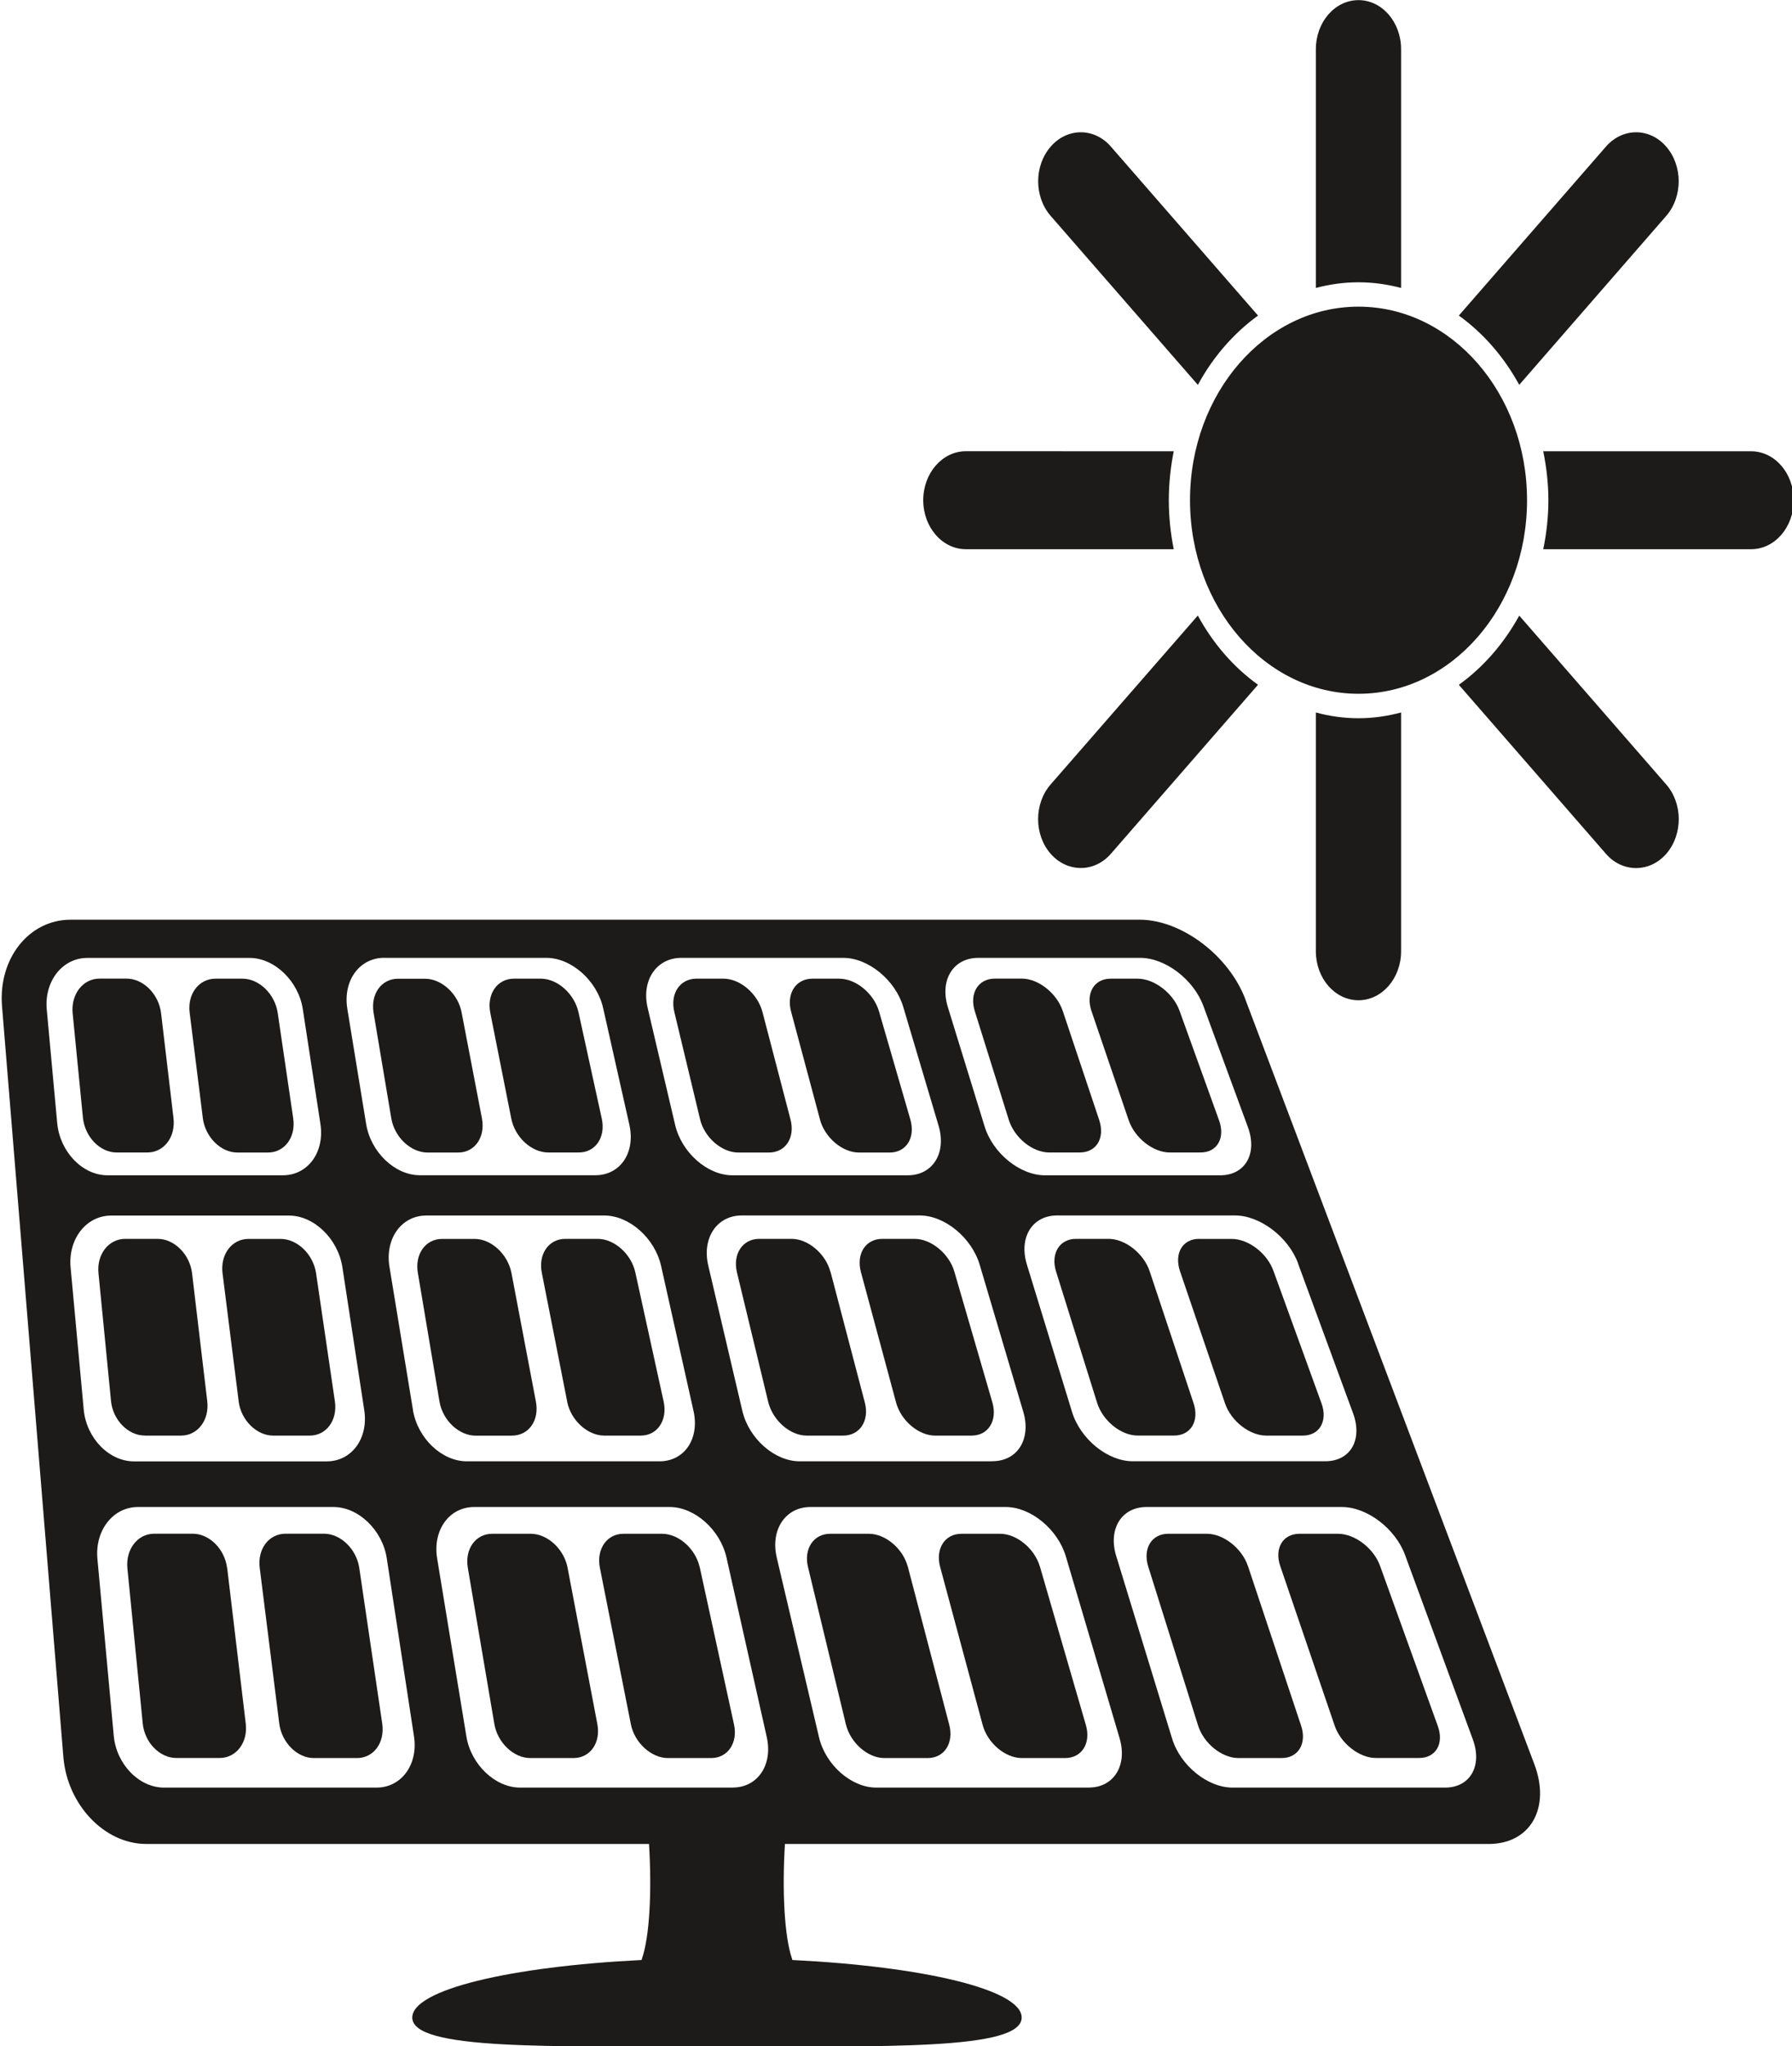 <?xml version="1.0"?>

<!-- Created with Inkscape (http://www.inkscape.org/) -->

<svg xmlns:dc="http://purl.org/dc/elements/1.1/" xmlns:cc="http://creativecommons.org/ns#" xmlns:rdf="http://www.w3.org/1999/02/22-rdf-syntax-ns#" xmlns:svg="http://www.w3.org/2000/svg" xmlns="http://www.w3.org/2000/svg" xmlns:sodipodi="http://sodipodi.sourceforge.net/DTD/sodipodi-0.dtd" xmlns:inkscape="http://www.inkscape.org/namespaces/inkscape" width="56.623" height="64.627" viewBox="0 0 200.633 228.993" id="svg5659" version="1.1" inkscape:version="0.91 r13725" sodipodi:docname="solarPV.svg">
  <defs id="defs5661"></defs>
  <sodipodi:namedview id="base" pagecolor="#ffffff" bordercolor="#666666" borderopacity="1.0" inkscape:pageopacity="0.0" inkscape:pageshadow="2" inkscape:zoom="0.35" inkscape:cx="-105.92725" inkscape:cy="-250.85847" inkscape:document-units="px" inkscape:current-layer="layer1" showgrid="false" fit-margin-top="0" fit-margin-left="0" fit-margin-right="0" fit-margin-bottom="0" inkscape:window-width="1920" inkscape:window-height="1151" inkscape:window-x="0" inkscape:window-y="1" inkscape:window-maximized="1"></sodipodi:namedview>
  <g inkscape:label="Layer 1" inkscape:groupmode="layer" id="layer1" transform="translate(-63.784,-52.51)">
    <g id="g14889" transform="matrix(5.746,0,0,6.598,-3372.426,-459.079)">
      <path inkscape:connector-curvature="0" id="path1996" style="fill:#1d1b19;fill-opacity:1;fill-rule:nonzero;stroke:none" d="m 625.318,82.421 0,-4.049 c 0,-0.459 -0.37,-0.833 -0.83,-0.833 -0.461,0 -0.831,0.374 -0.831,0.833 l 0,4.049 c 0.266,-0.062 0.544,-0.096 0.831,-0.096 0.286,0 0.562,0.034 0.83,0.096"></path>
      <path inkscape:connector-curvature="0" id="path1998" style="fill:#1d1b19;fill-opacity:1;fill-rule:nonzero;stroke:none" d="m 623.657,89.621 0,4.05 c 0,0.458 0.37,0.831 0.831,0.831 0.46,0 0.83,-0.374 0.83,-0.831 l 0,-4.05 c -0.268,0.062 -0.544,0.098 -0.83,0.098 -0.287,0 -0.565,-0.035 -0.831,-0.098"></path>
      <path inkscape:connector-curvature="0" id="path2000" style="fill:#1d1b19;fill-opacity:1;fill-rule:nonzero;stroke:none" d="m 619.079,92.259 c 0.211,0 0.424,-0.081 0.585,-0.242 l 2.866,-2.866 c -0.475,-0.296 -0.876,-0.699 -1.173,-1.174 l -2.868,2.865 c -0.325,0.325 -0.325,0.851 0,1.175 0.161,0.161 0.376,0.242 0.589,0.242"></path>
      <path inkscape:connector-curvature="0" id="path2002" style="fill:#1d1b19;fill-opacity:1;fill-rule:nonzero;stroke:none" d="m 630.484,80.024 c -0.323,-0.325 -0.85,-0.325 -1.175,0 l -2.866,2.865 c 0.477,0.299 0.877,0.699 1.177,1.175 l 2.864,-2.865 c 0.324,-0.325 0.324,-0.85 0,-1.175"></path>
      <path inkscape:connector-curvature="0" id="path2004" style="fill:#1d1b19;fill-opacity:1;fill-rule:nonzero;stroke:none" d="m 616.007,86.021 c 0,0.459 0.371,0.831 0.831,0.831 l 4.05,0 c -0.061,-0.266 -0.096,-0.545 -0.096,-0.831 0,-0.285 0.035,-0.564 0.096,-0.83 l -4.05,-0.001 c -0.46,0 -0.831,0.372 -0.831,0.831"></path>
      <path inkscape:connector-curvature="0" id="path2006" style="fill:#1d1b19;fill-opacity:1;fill-rule:nonzero;stroke:none" d="m 632.138,85.191 -4.05,0 c 0.062,0.268 0.1,0.545 0.1,0.83 0,0.286 -0.037,0.565 -0.1,0.831 l 4.05,0 c 0.459,0 0.83,-0.371 0.83,-0.83 0,-0.46 -0.371,-0.831 -0.83,-0.831"></path>
      <path inkscape:connector-curvature="0" id="path2008" style="fill:#1d1b19;fill-opacity:1;fill-rule:nonzero;stroke:none" d="m 627.62,87.979 c -0.3,0.474 -0.701,0.875 -1.177,1.173 l 2.866,2.866 c 0.161,0.163 0.378,0.242 0.588,0.242 0.212,0 0.426,-0.08 0.588,-0.242 0.324,-0.325 0.324,-0.851 0,-1.175 l -2.864,-2.864"></path>
      <path inkscape:connector-curvature="0" id="path2010" style="fill:#1d1b19;fill-opacity:1;fill-rule:nonzero;stroke:none" d="m 622.53,82.889 -2.866,-2.865 c -0.324,-0.325 -0.849,-0.325 -1.174,0 -0.325,0.325 -0.325,0.85 0,1.175 l 2.868,2.866 c 0.296,-0.475 0.698,-0.877 1.173,-1.176"></path>
      <path inkscape:connector-curvature="0" id="path2012" style="fill:#1d1b19;fill-opacity:1;fill-rule:nonzero;stroke:none" d="m 627.772,86.021 c 0,-1.812 -1.471,-3.283 -3.284,-3.283 -1.814,0 -3.283,1.47 -3.283,3.283 0,1.812 1.469,3.283 3.283,3.283 1.812,0 3.284,-1.47 3.284,-3.283"></path>
      <path inkscape:connector-curvature="0" id="path2014" style="fill:#1d1b19;fill-opacity:1;fill-rule:nonzero;stroke:none" d="m 626.173,107.856 -4.141,0 c -0.486,0 -1.018,-0.376 -1.177,-0.834 l -1.087,-3.091 c -0.164,-0.458 0.101,-0.834 0.589,-0.834 l 3.809,0 c 0.487,0 1.042,0.366 1.23,0.816 l 1.321,3.129 c 0.188,0.448 -0.056,0.814 -0.542,0.814 z m -6.938,0 -4.144,0 c -0.486,0 -0.989,-0.385 -1.115,-0.854 l -0.824,-3.05 c -0.126,-0.469 0.171,-0.855 0.655,-0.855 l 3.809,0 c 0.487,0 1.012,0.378 1.169,0.836 l 1.048,3.086 c 0.156,0.459 -0.113,0.836 -0.598,0.836 z m -6.939,0 -4.145,0 c -0.486,0 -0.958,-0.393 -1.046,-0.869 l -0.57,-3.02 c -0.089,-0.477 0.236,-0.87 0.721,-0.87 l 3.811,0 c 0.486,0 0.984,0.386 1.106,0.856 l 0.785,3.046 c 0.121,0.47 -0.176,0.856 -0.662,0.856 z m -6.231,-6.401 -0.459,-2.434 c -0.089,-0.477 0.235,-0.868 0.72,-0.868 l 3.467,0 c 0.487,0 0.984,0.384 1.106,0.855 l 0.632,2.46 c 0.121,0.47 -0.176,0.854 -0.662,0.854 l -3.757,0 c -0.485,0 -0.956,-0.39 -1.048,-0.868 z m -0.709,6.401 -4.144,0 c -0.485,0 -0.926,-0.396 -0.978,-0.879 l -0.318,-3 c -0.051,-0.484 0.305,-0.88 0.789,-0.88 l 3.811,0 c 0.487,0 0.955,0.393 1.038,0.871 l 0.53,3.018 c 0.085,0.477 -0.244,0.87 -0.729,0.87 z m -5.707,-6.411 -0.256,-2.414 c -0.049,-0.482 0.306,-0.877 0.791,-0.877 l 3.465,0 c 0.485,0 0.951,0.391 1.039,0.869 l 0.427,2.431 c 0.085,0.479 -0.245,0.869 -0.731,0.869 l -3.756,0 c -0.486,0 -0.926,-0.394 -0.979,-0.877 z m -0.516,-4.854 -0.204,-1.93 c -0.051,-0.481 0.304,-0.877 0.79,-0.877 l 3.161,0 c 0.487,0 0.955,0.393 1.038,0.87 l 0.343,1.946 c 0.085,0.48 -0.245,0.871 -0.733,0.871 l -3.416,0 c -0.485,0 -0.924,-0.396 -0.979,-0.88 z m 6.371,-2.808 3.161,0 c 0.486,0 0.985,0.385 1.106,0.856 l 0.51,1.975 c 0.121,0.471 -0.175,0.856 -0.664,0.856 l -3.419,0 c -0.485,0 -0.956,-0.391 -1.046,-0.869 l -0.366,-1.95 c -0.091,-0.479 0.234,-0.869 0.718,-0.869 z m 5.789,0 3.156,0 c 0.486,0 1.015,0.376 1.17,0.836 l 0.688,2.014 c 0.155,0.461 -0.114,0.838 -0.603,0.838 l -3.416,0 c -0.485,0 -0.988,-0.384 -1.115,-0.854 l -0.534,-1.979 c -0.13,-0.47 0.168,-0.855 0.654,-0.855 z m 5.784,0 3.159,0 c 0.487,0 1.039,0.366 1.229,0.815 l 0.869,2.058 c 0.188,0.448 -0.054,0.815 -0.54,0.815 l -3.417,0 c -0.486,0 -1.018,-0.376 -1.176,-0.834 l -0.715,-2.02 c -0.161,-0.459 0.105,-0.834 0.593,-0.834 z m 0.279,8.539 -3.757,0 c -0.486,0 -0.988,-0.383 -1.116,-0.853 l -0.664,-2.464 c -0.128,-0.47 0.166,-0.853 0.654,-0.853 l 3.465,0 c 0.486,0 1.012,0.376 1.169,0.836 l 0.85,2.496 c 0.156,0.461 -0.114,0.836 -0.6,0.836 z m 5.954,-3.355 1.073,2.542 c 0.189,0.449 -0.054,0.812 -0.542,0.812 l -3.755,0 c -0.485,0 -1.015,-0.374 -1.179,-0.834 l -0.88,-2.501 c -0.163,-0.46 0.104,-0.834 0.588,-0.834 l 3.466,0 c 0.487,0 1.042,0.365 1.23,0.814 z m -1.026,-4.481 c -0.323,-0.744 -1.248,-1.35 -2.059,-1.35 l -20.832,0 c -0.811,0 -1.411,0.659 -1.336,1.465 l 1.196,12.742 c 0.079,0.806 0.801,1.469 1.614,1.469 l 9.797,0 c 0.056,0.801 0.013,1.569 -0.139,1.949 -10e-4,0.005 -0.002,0.013 -0.005,0.019 -2.569,0.111 -4.469,0.504 -4.469,0.976 0,0.556 2.658,0.489 5.939,0.489 3.276,0 5.935,0.068 5.935,-0.489 0,-0.472 -1.903,-0.865 -4.468,-0.976 -0.004,-0.005 -0.004,-0.014 -0.006,-0.019 -0.15,-0.38 -0.195,-1.147 -0.139,-1.949 l 13.715,0 c 0.809,0 1.21,-0.61 0.887,-1.354 l -5.631,-12.972"></path>
      <path inkscape:connector-curvature="0" id="path2016" style="fill:#1d1b19;fill-opacity:1;fill-rule:nonzero;stroke:none" d="m 600.29,97.084 0.598,0 c 0.325,0 0.554,-0.261 0.51,-0.585 l -0.242,-1.78 c -0.045,-0.321 -0.347,-0.584 -0.67,-0.584 l -0.529,0 c -0.323,0 -0.557,0.263 -0.524,0.585 l 0.201,1.778 c 0.04,0.323 0.333,0.586 0.656,0.586"></path>
      <path inkscape:connector-curvature="0" id="path2018" style="fill:#1d1b19;fill-opacity:1;fill-rule:nonzero;stroke:none" d="m 601.969,96.501 c 0.049,0.323 0.35,0.584 0.674,0.584 l 0.596,0 c 0.324,0 0.546,-0.26 0.492,-0.58 l -0.302,-1.788 c -0.054,-0.32 -0.362,-0.581 -0.686,-0.581 l -0.527,0 c -0.323,0 -0.552,0.261 -0.502,0.583 l 0.256,1.782"></path>
      <path inkscape:connector-curvature="0" id="path2020" style="fill:#1d1b19;fill-opacity:1;fill-rule:nonzero;stroke:none" d="m 605.643,96.507 c 0.062,0.319 0.38,0.578 0.706,0.578 l 0.595,0 c 0.325,0 0.532,-0.259 0.465,-0.576 l -0.396,-1.796 c -0.066,-0.318 -0.39,-0.576 -0.715,-0.576 l -0.525,0 c -0.325,0 -0.537,0.26 -0.476,0.578 l 0.346,1.794"></path>
      <path inkscape:connector-curvature="0" id="path2022" style="fill:#1d1b19;fill-opacity:1;fill-rule:nonzero;stroke:none" d="m 607.98,96.509 c 0.072,0.318 0.395,0.575 0.72,0.575 l 0.595,0 c 0.325,0 0.526,-0.256 0.449,-0.571 l -0.454,-1.806 c -0.08,-0.314 -0.41,-0.571 -0.733,-0.571 l -0.526,0 c -0.324,0 -0.53,0.259 -0.461,0.575 l 0.41,1.799"></path>
      <path inkscape:connector-curvature="0" id="path2024" style="fill:#1d1b19;fill-opacity:1;fill-rule:nonzero;stroke:none" d="m 613.993,96.521 c 0.095,0.311 0.438,0.564 0.762,0.564 l 0.598,0 c 0.323,0 0.505,-0.251 0.403,-0.56 l -0.609,-1.829 c -0.102,-0.31 -0.453,-0.56 -0.777,-0.56 l -0.522,0 c -0.325,0 -0.512,0.253 -0.415,0.562 l 0.561,1.823"></path>
      <path inkscape:connector-curvature="0" id="path2026" style="fill:#1d1b19;fill-opacity:1;fill-rule:nonzero;stroke:none" d="m 611.657,96.517 c 0.085,0.312 0.422,0.568 0.748,0.568 l 0.595,0 c 0.325,0 0.515,-0.254 0.42,-0.564 l -0.546,-1.821 c -0.095,-0.311 -0.436,-0.564 -0.759,-0.564 l -0.527,0 c -0.324,0 -0.519,0.256 -0.43,0.568 l 0.5,1.814"></path>
      <path inkscape:connector-curvature="0" id="path2028" style="fill:#1d1b19;fill-opacity:1;fill-rule:nonzero;stroke:none" d="m 617.673,96.528 c 0.109,0.306 0.464,0.556 0.787,0.556 l 0.596,0 c 0.328,0 0.495,-0.247 0.38,-0.55 l -0.71,-1.849 c -0.116,-0.302 -0.476,-0.55 -0.797,-0.55 l -0.527,0 c -0.325,0 -0.5,0.25 -0.39,0.554 l 0.661,1.839"></path>
      <path inkscape:connector-curvature="0" id="path2030" style="fill:#1d1b19;fill-opacity:1;fill-rule:nonzero;stroke:none" d="m 620.009,96.534 c 0.116,0.302 0.477,0.55 0.8,0.55 l 0.601,0 c 0.324,0 0.486,-0.245 0.361,-0.545 l -0.771,-1.861 c -0.124,-0.296 -0.491,-0.542 -0.815,-0.542 l -0.526,0 c -0.323,0 -0.491,0.247 -0.374,0.549 l 0.724,1.85"></path>
      <path inkscape:connector-curvature="0" id="path2032" style="fill:#1d1b19;fill-opacity:1;fill-rule:nonzero;stroke:none" d="m 602.667,101.302 c 0.045,0.321 0.349,0.584 0.674,0.584 l 0.711,0 c 0.325,0 0.545,-0.26 0.491,-0.581 l -0.367,-2.175 c -0.055,-0.319 -0.365,-0.58 -0.69,-0.58 l -0.627,0 c -0.325,0 -0.551,0.263 -0.505,0.583 l 0.314,2.17"></path>
      <path inkscape:connector-curvature="0" id="path2034" style="fill:#1d1b19;fill-opacity:1;fill-rule:nonzero;stroke:none" d="m 600.837,101.886 0.708,0 c 0.325,0 0.555,-0.263 0.511,-0.584 l -0.296,-2.17 c -0.044,-0.32 -0.345,-0.583 -0.671,-0.583 l -0.631,0 c -0.325,0 -0.559,0.264 -0.521,0.584 l 0.244,2.167 c 0.036,0.321 0.333,0.585 0.657,0.585"></path>
      <path inkscape:connector-curvature="0" id="path2036" style="fill:#1d1b19;fill-opacity:1;fill-rule:nonzero;stroke:none" d="m 609.069,101.312 c 0.072,0.315 0.398,0.574 0.723,0.574 l 0.71,0 c 0.323,0 0.524,-0.258 0.448,-0.573 l -0.552,-2.191 c -0.077,-0.315 -0.41,-0.573 -0.734,-0.573 l -0.631,0 c -0.324,0 -0.53,0.259 -0.458,0.575 l 0.495,2.187"></path>
      <path inkscape:connector-curvature="0" id="path2038" style="fill:#1d1b19;fill-opacity:1;fill-rule:nonzero;stroke:none" d="m 607.995,101.886 c 0.326,0 0.534,-0.259 0.465,-0.575 l -0.477,-2.185 c -0.072,-0.318 -0.394,-0.576 -0.716,-0.576 l -0.635,0 c -0.324,0 -0.536,0.26 -0.472,0.578 l 0.421,2.181 c 0.062,0.318 0.379,0.578 0.704,0.578 l 0.711,0"></path>
      <path inkscape:connector-curvature="0" id="path2040" style="fill:#1d1b19;fill-opacity:1;fill-rule:nonzero;stroke:none" d="m 616.615,99.109 c -0.102,-0.309 -0.454,-0.56 -0.776,-0.56 l -0.63,0 c -0.326,0 -0.512,0.254 -0.416,0.564 l 0.684,2.209 c 0.094,0.31 0.44,0.564 0.762,0.564 l 0.71,0 c 0.325,0 0.506,-0.253 0.406,-0.56 l -0.74,-2.216"></path>
      <path inkscape:connector-curvature="0" id="path2042" style="fill:#1d1b19;fill-opacity:1;fill-rule:nonzero;stroke:none" d="m 614.2,99.113 c -0.091,-0.309 -0.436,-0.564 -0.757,-0.564 l -0.631,0 c -0.325,0 -0.52,0.256 -0.435,0.568 l 0.61,2.2 c 0.089,0.312 0.425,0.569 0.748,0.569 l 0.713,0 c 0.323,0 0.515,-0.254 0.42,-0.564 l -0.666,-2.209"></path>
      <path inkscape:connector-curvature="0" id="path2044" style="fill:#1d1b19;fill-opacity:1;fill-rule:nonzero;stroke:none" d="m 620.419,99.099 c -0.115,-0.302 -0.477,-0.55 -0.8,-0.55 l -0.636,0 c -0.321,0 -0.497,0.249 -0.388,0.554 l 0.8,2.227 c 0.11,0.305 0.464,0.555 0.79,0.555 l 0.71,0 c 0.325,0 0.495,-0.247 0.379,-0.55 l -0.855,-2.236"></path>
      <path inkscape:connector-curvature="0" id="path2046" style="fill:#1d1b19;fill-opacity:1;fill-rule:nonzero;stroke:none" d="m 621.382,98.549 c -0.323,0 -0.489,0.246 -0.372,0.549 l 0.876,2.239 c 0.117,0.302 0.479,0.549 0.804,0.549 l 0.713,0 c 0.324,0 0.489,-0.245 0.365,-0.545 l -0.936,-2.246 c -0.122,-0.3 -0.487,-0.545 -0.815,-0.545 l -0.634,0"></path>
      <path inkscape:connector-curvature="0" id="path2048" style="fill:#1d1b19;fill-opacity:1;fill-rule:nonzero;stroke:none" d="m 605.018,104.129 c -0.054,-0.318 -0.364,-0.579 -0.685,-0.579 l -0.752,0 c -0.326,0 -0.551,0.261 -0.502,0.583 l 0.38,2.638 c 0.048,0.321 0.35,0.584 0.672,0.584 l 0.841,0 c 0.328,0 0.546,-0.261 0.494,-0.581 l -0.448,-2.644"></path>
      <path inkscape:connector-curvature="0" id="path2050" style="fill:#1d1b19;fill-opacity:1;fill-rule:nonzero;stroke:none" d="m 602.443,104.134 c -0.044,-0.323 -0.346,-0.584 -0.669,-0.584 l -0.752,0 c -0.323,0 -0.557,0.263 -0.522,0.585 l 0.299,2.634 c 0.036,0.321 0.33,0.585 0.654,0.585 l 0.843,0 c 0.326,0 0.555,-0.263 0.51,-0.584 l -0.361,-2.636"></path>
      <path inkscape:connector-curvature="0" id="path2052" style="fill:#1d1b19;fill-opacity:1;fill-rule:nonzero;stroke:none" d="m 609.077,104.126 c -0.07,-0.316 -0.391,-0.575 -0.719,-0.575 l -0.749,0 c -0.325,0 -0.537,0.259 -0.476,0.576 l 0.517,2.649 c 0.062,0.319 0.376,0.579 0.7,0.579 l 0.843,0 c 0.325,0 0.534,-0.26 0.464,-0.576 l -0.58,-2.652"></path>
      <path inkscape:connector-curvature="0" id="path2054" style="fill:#1d1b19;fill-opacity:1;fill-rule:nonzero;stroke:none" d="m 611.652,104.121 c -0.08,-0.314 -0.409,-0.57 -0.734,-0.57 l -0.752,0 c -0.323,0 -0.53,0.258 -0.46,0.574 l 0.604,2.656 c 0.071,0.314 0.398,0.574 0.721,0.574 l 0.844,0 c 0.324,0 0.525,-0.259 0.444,-0.573 l -0.666,-2.661"></path>
      <path inkscape:connector-curvature="0" id="path2056" style="fill:#1d1b19;fill-opacity:1;fill-rule:nonzero;stroke:none" d="m 618.28,104.108 c -0.102,-0.306 -0.453,-0.557 -0.775,-0.557 l -0.754,0 c -0.323,0 -0.51,0.253 -0.415,0.561 l 0.828,2.679 c 0.095,0.31 0.439,0.564 0.765,0.564 l 0.843,0 c 0.324,0 0.507,-0.251 0.404,-0.56 l -0.895,-2.686"></path>
      <path inkscape:connector-curvature="0" id="path2058" style="fill:#1d1b19;fill-opacity:1;fill-rule:nonzero;stroke:none" d="m 615.707,104.113 c -0.092,-0.309 -0.436,-0.562 -0.759,-0.562 l -0.754,0 c -0.324,0 -0.519,0.255 -0.432,0.566 l 0.739,2.67 c 0.089,0.311 0.425,0.568 0.748,0.568 l 0.845,0 c 0.325,0 0.512,-0.255 0.42,-0.564 l -0.806,-2.678"></path>
      <path inkscape:connector-curvature="0" id="path2060" style="fill:#1d1b19;fill-opacity:1;fill-rule:nonzero;stroke:none" d="m 624.907,104.093 c -0.125,-0.299 -0.492,-0.542 -0.818,-0.542 l -0.75,0 c -0.325,0 -0.494,0.246 -0.376,0.547 l 1.06,2.706 c 0.119,0.304 0.48,0.55 0.805,0.55 l 0.84,0 c 0.328,0 0.491,-0.245 0.364,-0.545 l -1.125,-2.716"></path>
      <path inkscape:connector-curvature="0" id="path2062" style="fill:#1d1b19;fill-opacity:1;fill-rule:nonzero;stroke:none" d="m 622.333,104.098 c -0.116,-0.301 -0.476,-0.547 -0.8,-0.547 l -0.752,0 c -0.323,0 -0.499,0.249 -0.391,0.554 l 0.971,2.695 c 0.109,0.306 0.463,0.555 0.789,0.555 l 0.84,0 c 0.325,0 0.496,-0.247 0.379,-0.551 l -1.035,-2.705"></path>
    </g>
  </g>
</svg>
